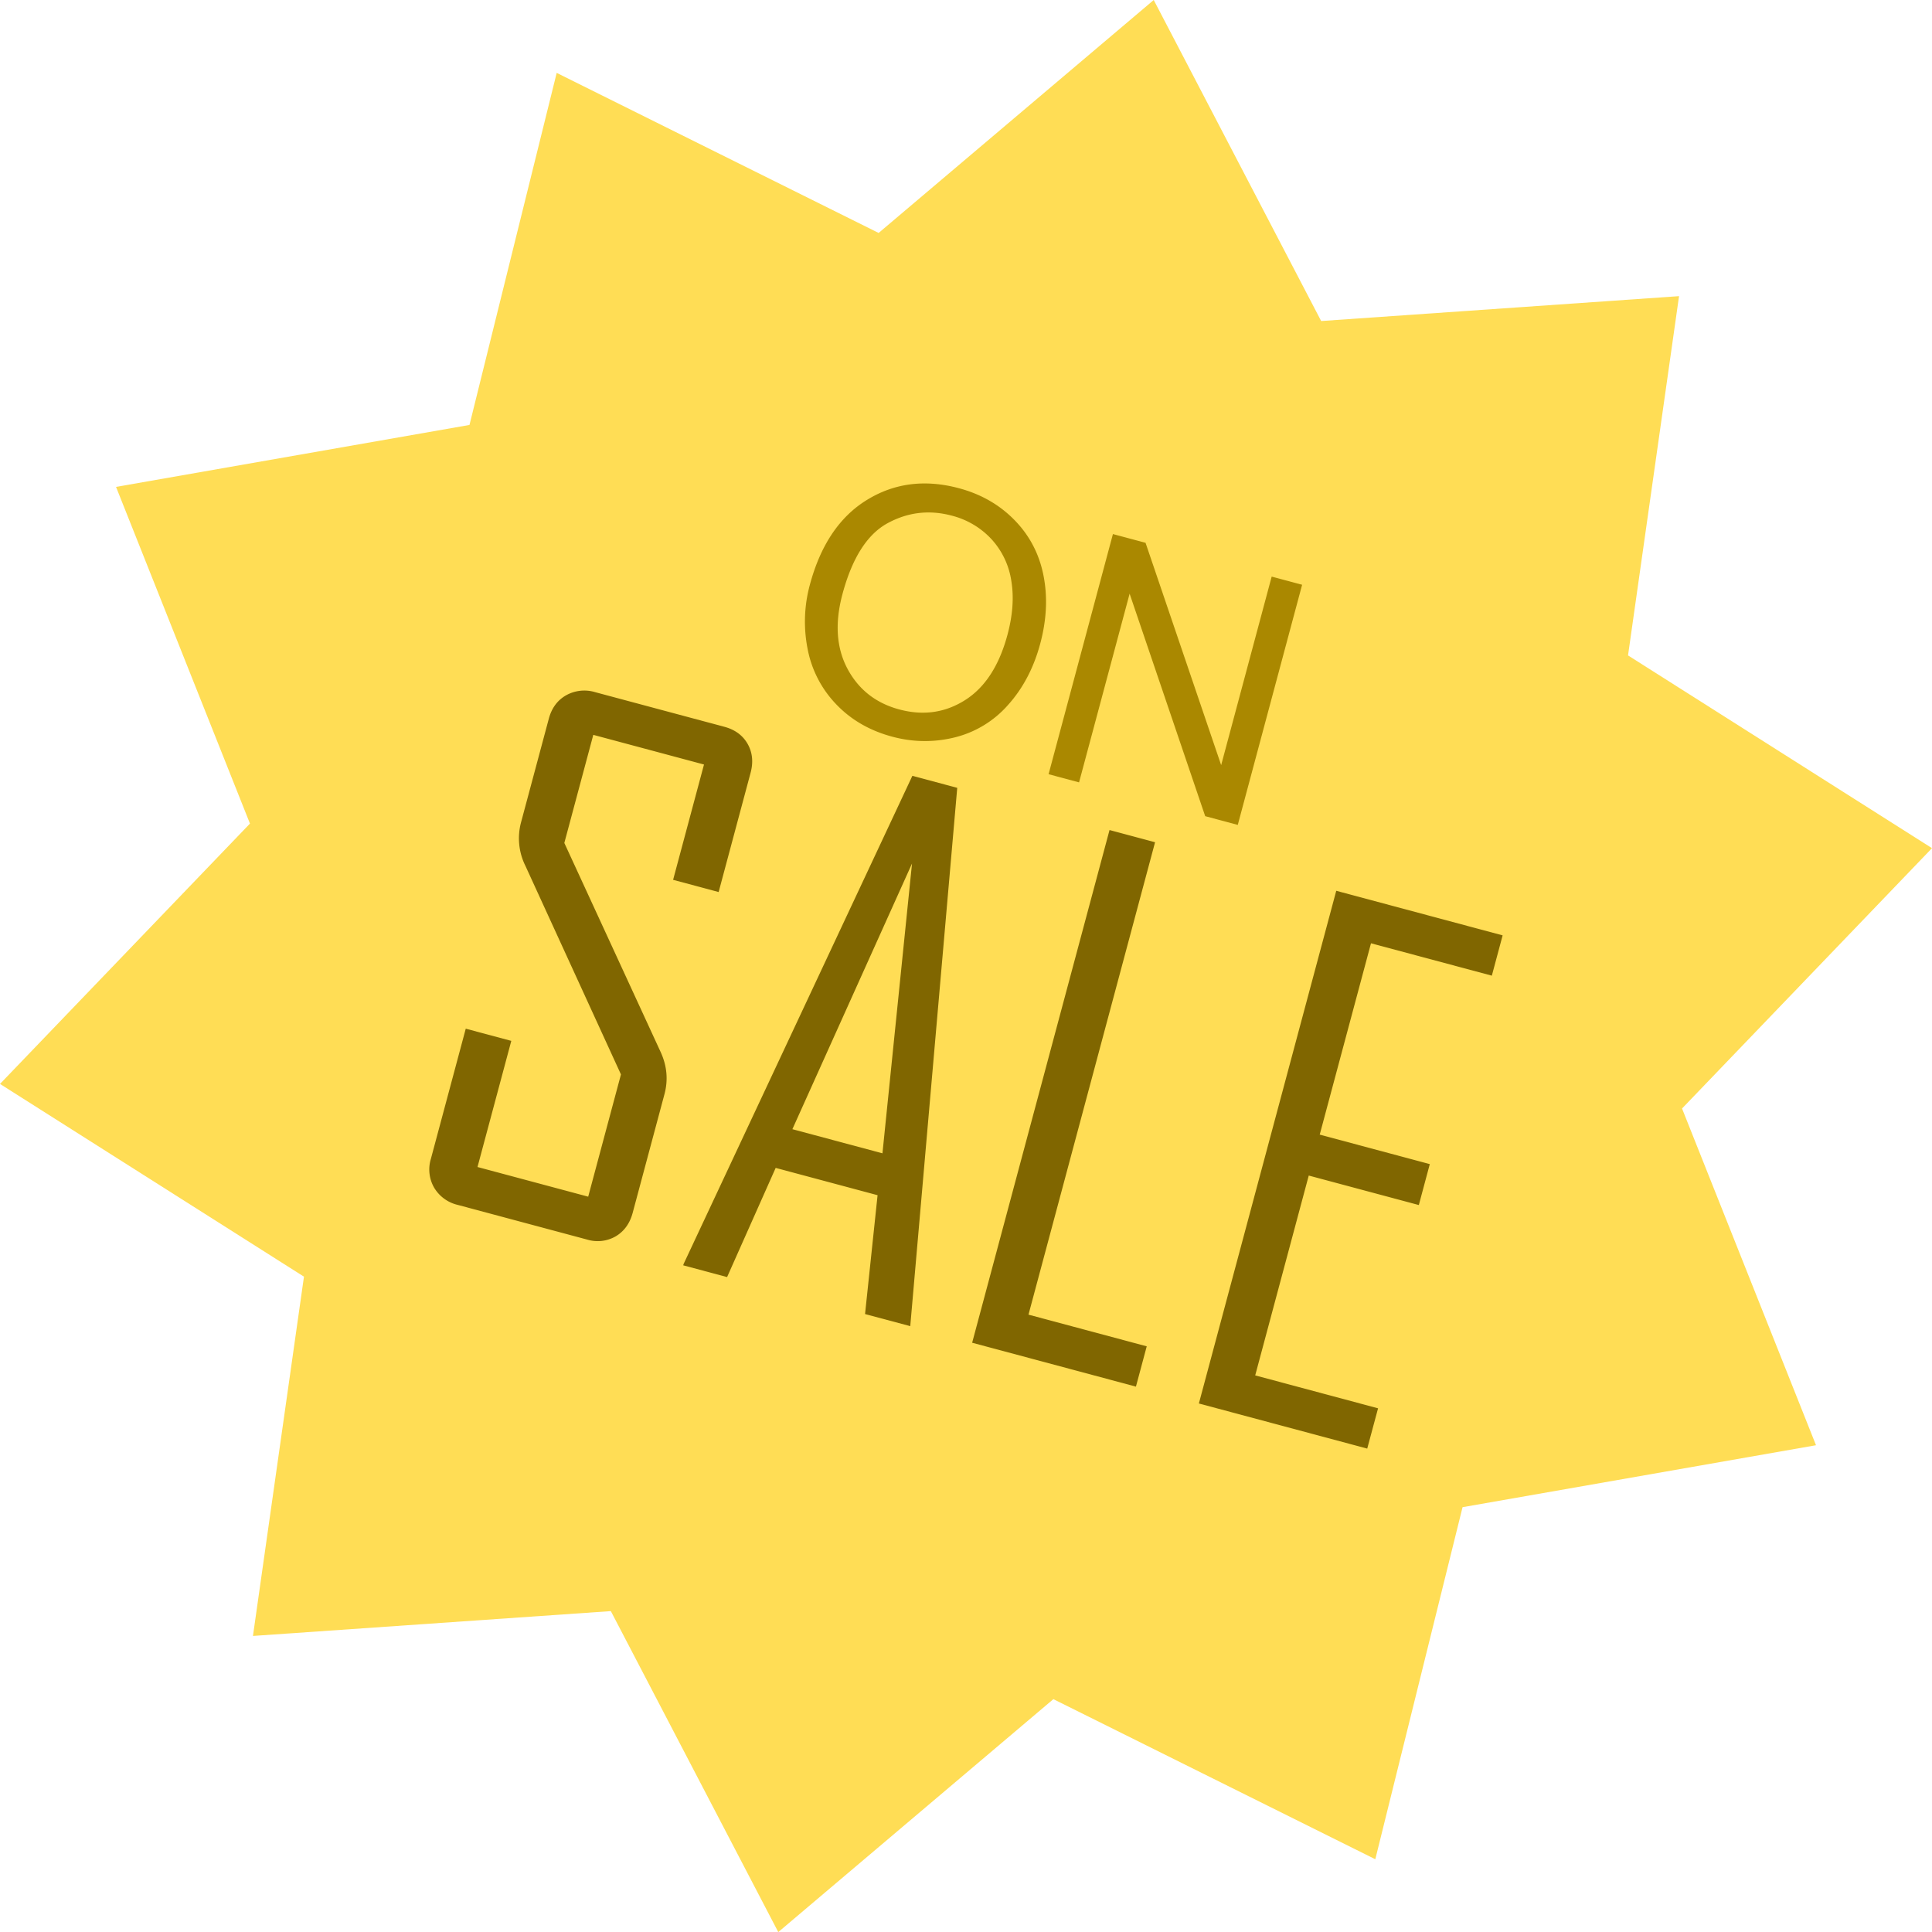 <svg xmlns="http://www.w3.org/2000/svg" viewBox="0 0 44.505 44.507">
  <g color="#000">
    <path style="marker:none" d="m331.009 431.972-8.142 1.427-2.01 8.11-7.416-3.688-6.337 5.366-3.857-7.394-8.244.572 1.175-8.276-7.002-4.44 5.758-5.997-3.085-7.756 8.142-1.427 2.009-8.11 7.416 3.687 6.337-5.366 3.857 7.395 8.244-.573-1.175 8.276 7.002 4.44-5.758 5.997z" overflow="visible" fill="#fd5" transform="translate(-289.176 -398.68)"/>
    <g font-weight="400" text-anchor="middle">
      <path style="marker:none;" d="M-41.286 15.74c0-.95.255-1.694.766-2.232.51-.538 1.169-.807 1.976-.807.529 0 1.005.127 1.43.38.424.252.748.604.97 1.056.223.452.335.964.335 1.537 0 .58-.118 1.1-.352 1.559a2.4 2.4 0 0 1-.996 1.04c-.43.236-.893.354-1.39.354-.54 0-1.022-.13-1.446-.39a2.514 2.514 0 0 1-.965-1.067 3.232 3.232 0 0 1-.328-1.43zm.781.012c0 .69.186 1.234.557 1.631.371.397.837.596 1.396.596.57 0 1.04-.2 1.409-.602.368-.4.552-.97.552-1.707 0-.466-.078-.873-.236-1.22a1.816 1.816 0 0 0-.691-.81 1.875 1.875 0 0 0-1.022-.286c-.536 0-.998.184-1.385.552-.386.369-.58.984-.58 1.846zM-34.845 18.53v-5.727h.778l3.008 4.496v-4.496h.726v5.727h-.777l-3.008-4.5v4.5z" fill="#a80" transform="rotate(15 -2.703 242.256)"/>
      <path style="marker:none;" d="M-41.484 30.769c0 .255-.08.463-.238.625a.833.833 0 0 1-.621.242h-3.078a.86.86 0 0 1-.63-.242.839.839 0 0 1-.245-.625v-3.102h1.086v3.008h2.64V27.76l-3.375-4.078a1.42 1.42 0 0 1-.351-.93v-2.477c0-.255.082-.463.246-.625a.86.86 0 0 1 .629-.242h3.078c.255 0 .462.081.621.242.159.162.238.37.238.625v2.844h-1.086v-2.75h-2.64v2.578l3.39 4.078c.224.271.336.576.336.914zM-34.632 31.636h-1.078l-.43-2.719h-2.43l-.43 2.719h-1.046v-.031l2.18-12.227h1.07zm-1.649-3.68-1.07-6.625-1.078 6.625zM-29.25 31.636h-3.906V19.409h1.086v11.266h2.82zM-23.734 31.636h-4.015V19.409h3.968v.961h-2.882v4.563h2.625v.976h-2.625v4.766h2.93z" fill="#806600" transform="rotate(15 -2.703 242.256)"/>
    </g>
  </g>
</svg>

